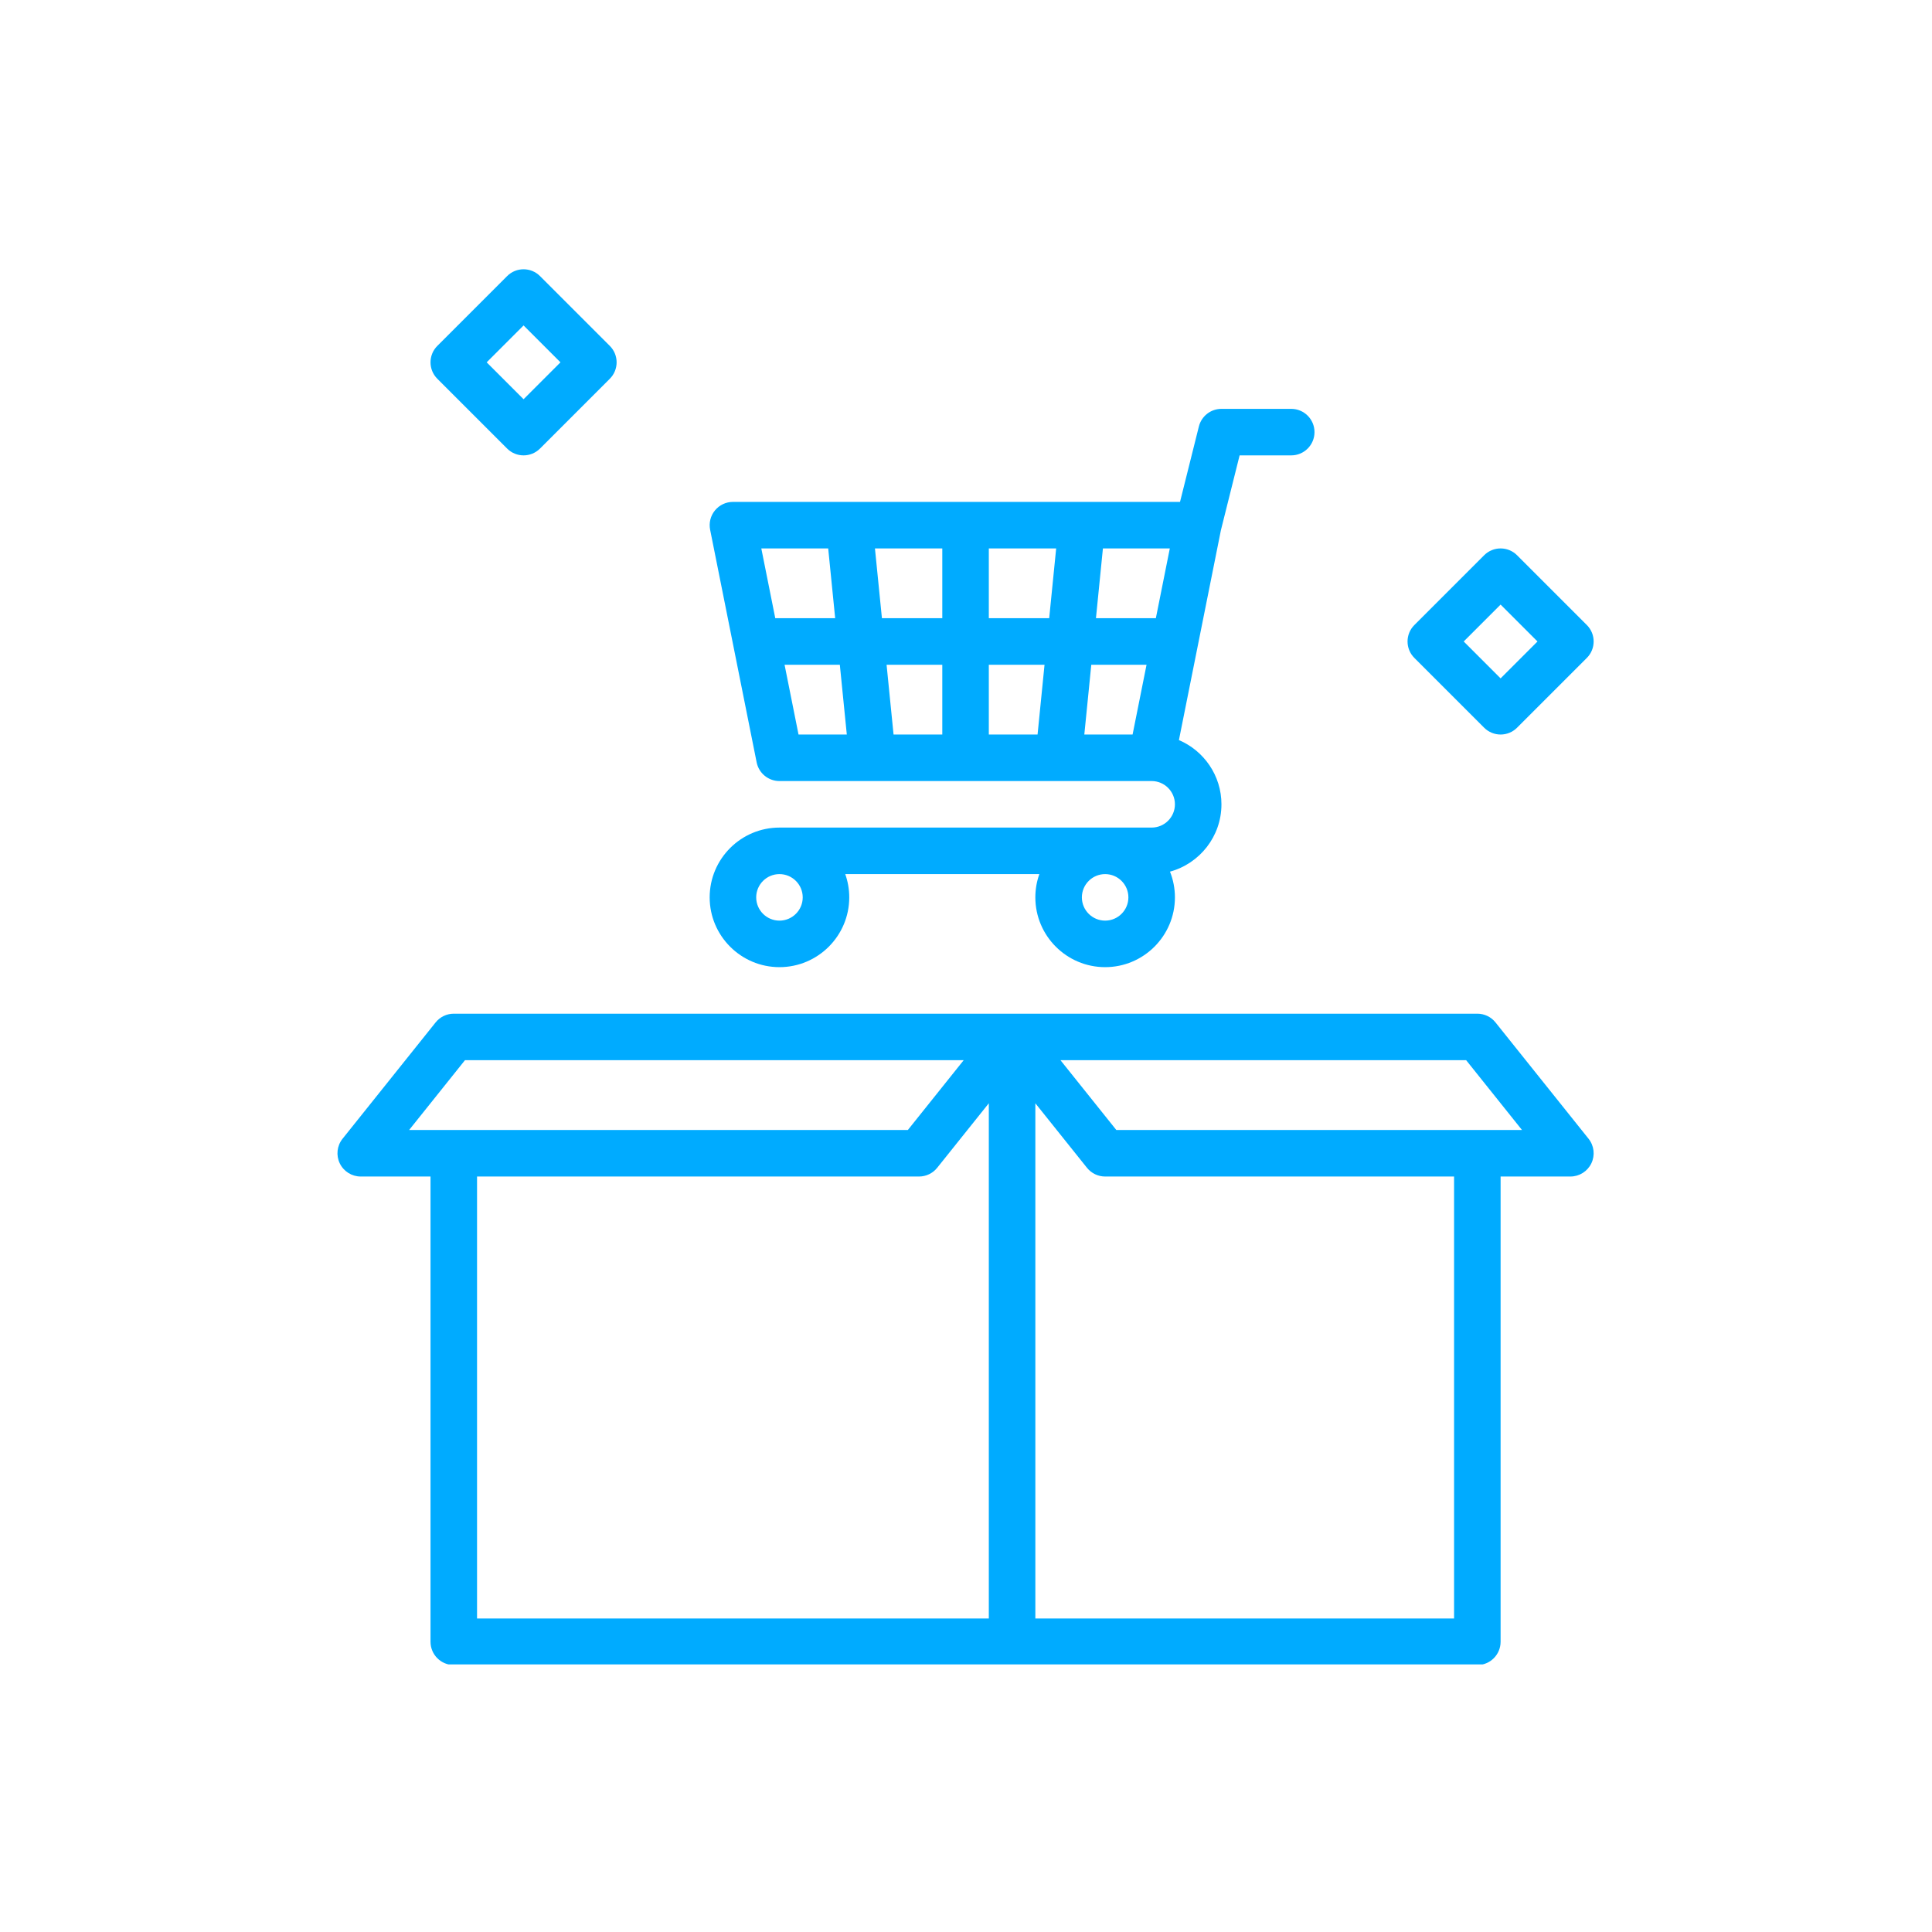 <svg version="1.2" preserveAspectRatio="xMidYMid meet" height="1500" viewBox="0 0 1125 1125" zoomAndPan="magnify" width="1500" xmlns:xlink="http://www.w3.org/1999/xlink" xmlns="http://www.w3.org/2000/svg"><defs><clipPath id="8933174c45"><path d="M 196 590 L 928 590 L 928 969.195 L 196 969.195 Z M 196 590"></path></clipPath></defs><g id="28b8a48d42"><rect style="fill:#ffffff;fill-opacity:1;stroke:none;" height="1125" y="0" width="1125" x="0"></rect><rect style="fill:#ffffff;fill-opacity:1;stroke:none;" height="1125" y="0" width="1125" x="0"></rect><g clip-path="url(#8933174c45)" clip-rule="nonzero"><path d="M 270.746 617.355 L 561.152 617.355 L 528.645 657.992 L 238.234 657.992 Z M 575.789 942.453 L 277.781 942.453 L 277.781 685.086 L 535.152 685.086 C 539.266 685.086 543.16 683.215 545.727 680 L 575.789 642.43 Z M 602.879 642.43 L 632.941 680 C 635.508 683.215 639.402 685.086 643.52 685.086 L 846.703 685.086 L 846.703 942.453 L 602.879 942.453 Z M 853.742 617.355 L 886.25 657.992 L 650.027 657.992 L 617.516 617.355 Z M 197.844 677.406 C 200.098 682.102 204.848 685.086 210.051 685.086 L 250.691 685.086 L 250.691 956 C 250.691 963.48 256.754 969.547 264.234 969.547 L 860.25 969.547 C 867.73 969.547 873.797 963.48 873.797 956 L 873.797 685.086 L 914.434 685.086 C 919.641 685.086 924.387 682.102 926.645 677.406 C 928.898 672.715 928.262 667.141 925.008 663.078 L 870.828 595.352 C 868.262 592.137 864.363 590.266 860.25 590.266 L 264.234 590.266 C 260.121 590.266 256.234 592.137 253.66 595.352 L 199.477 663.078 C 196.223 667.141 195.586 672.715 197.844 677.406" style="stroke:none;fill-rule:nonzero;fill:#00abff;fill-opacity:1;"></path></g><path d="M 873.797 352.051 L 895.277 373.531 L 873.797 395.016 L 852.312 373.531 Z M 873.797 427.715 C 877.262 427.715 880.727 426.391 883.375 423.746 L 924.012 383.109 C 929.301 377.816 929.301 369.246 924.012 363.953 L 883.375 323.316 C 878.082 318.027 869.512 318.027 864.219 323.316 L 823.582 363.953 C 818.289 369.246 818.289 377.816 823.582 383.109 L 864.219 423.746 C 866.863 426.391 870.332 427.715 873.797 427.715" style="stroke:none;fill-rule:nonzero;fill:#00abff;fill-opacity:1;"></path><path d="M 304.875 189.5 L 326.355 210.984 L 304.875 232.465 L 283.391 210.984 Z M 295.297 261.195 C 297.941 263.844 301.406 265.164 304.875 265.164 C 308.34 265.164 311.805 263.844 314.449 261.195 L 355.086 220.559 C 360.379 215.27 360.379 206.695 355.086 201.406 L 314.449 160.77 C 309.16 155.477 300.586 155.477 295.297 160.77 L 254.66 201.406 C 249.367 206.695 249.367 215.27 254.66 220.559 L 295.297 261.195" style="stroke:none;fill-rule:nonzero;fill:#00abff;fill-opacity:1;"></path><path d="M 673.051 359.984 L 638.168 359.984 L 642.227 319.348 L 681.18 319.348 Z M 659.504 427.715 L 631.395 427.715 L 635.457 387.078 L 667.633 387.078 Z M 610.941 359.984 L 575.789 359.984 L 575.789 319.348 L 615.004 319.348 Z M 604.172 427.715 L 575.789 427.715 L 575.789 387.078 L 608.23 387.078 Z M 548.695 359.984 L 513.543 359.984 L 509.48 319.348 L 548.695 319.348 Z M 548.695 427.715 L 520.316 427.715 L 516.254 387.078 L 548.695 387.078 Z M 464.98 427.715 L 456.852 387.078 L 489.031 387.078 L 493.094 427.715 Z M 451.438 359.984 L 443.309 319.348 L 482.258 319.348 L 486.32 359.984 Z M 643.52 536.082 C 636.051 536.082 629.973 530.004 629.973 522.535 C 629.973 515.066 636.051 508.988 643.52 508.988 C 650.984 508.988 657.062 515.066 657.062 522.535 C 657.062 530.004 650.984 536.082 643.52 536.082 Z M 453.875 536.082 C 446.41 536.082 440.332 530.004 440.332 522.535 C 440.332 515.066 446.41 508.988 453.875 508.988 C 461.344 508.988 467.422 515.066 467.422 522.535 C 467.422 530.004 461.344 536.082 453.875 536.082 Z M 670.609 481.898 L 453.875 481.898 C 431.469 481.898 413.238 500.125 413.238 522.535 C 413.238 544.945 431.469 563.172 453.875 563.172 C 476.285 563.172 494.516 544.945 494.516 522.535 C 494.516 517.785 493.688 513.23 492.188 508.988 L 605.207 508.988 C 603.707 513.23 602.879 517.785 602.879 522.535 C 602.879 544.945 621.109 563.172 643.52 563.172 C 665.926 563.172 684.156 544.945 684.156 522.535 C 684.156 517.242 683.129 512.199 681.285 507.555 C 698.527 502.859 711.246 487.07 711.246 468.352 C 711.246 451.578 701.027 437.141 686.484 430.949 L 710.922 308.777 L 721.824 265.164 L 751.883 265.164 C 759.363 265.164 765.43 259.102 765.43 251.621 C 765.43 244.141 759.363 238.074 751.883 238.074 L 711.246 238.074 C 705.031 238.074 699.613 242.301 698.105 248.332 L 687.125 292.258 L 426.785 292.258 C 422.723 292.258 418.883 294.074 416.309 297.219 C 413.734 300.352 412.711 304.48 413.504 308.461 L 440.594 443.918 C 441.859 450.25 447.422 454.805 453.875 454.805 L 670.609 454.805 C 678.078 454.805 684.156 460.887 684.156 468.352 C 684.156 475.82 678.078 481.898 670.609 481.898" style="stroke:none;fill-rule:nonzero;fill:#00abff;fill-opacity:1;"></path></g></svg>
